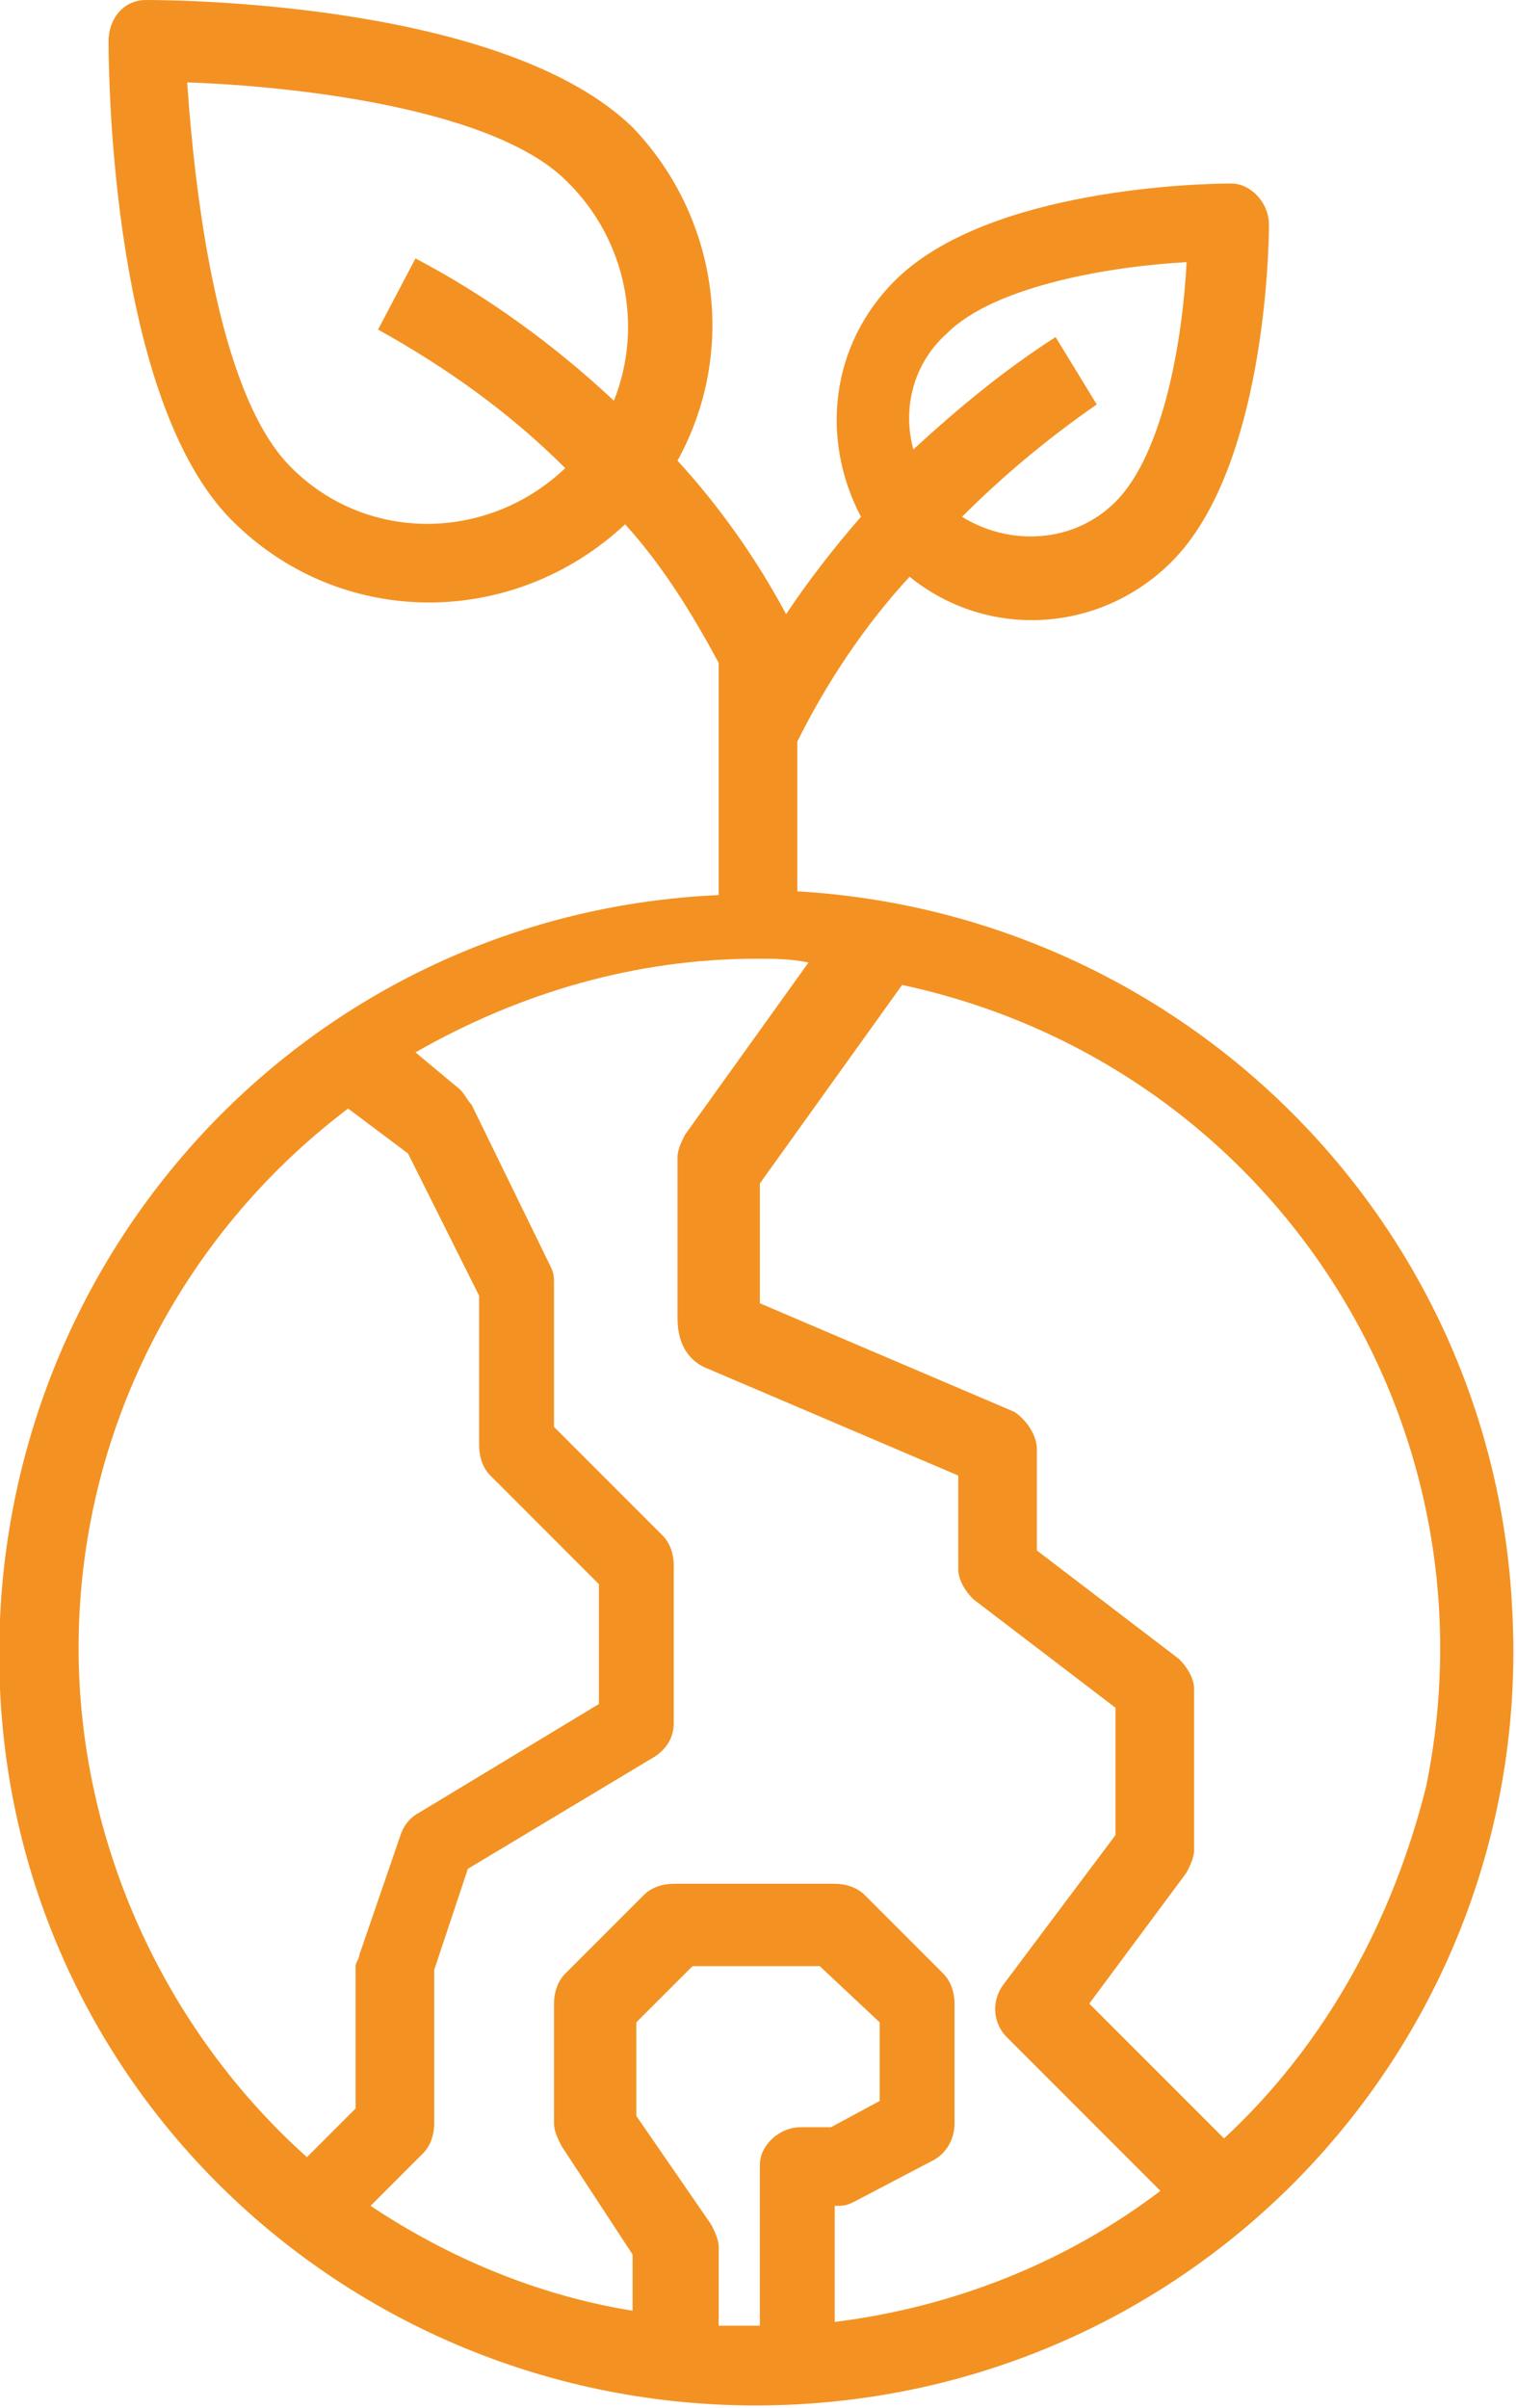 <?xml version="1.0" encoding="utf-8"?>
<!-- Generator: Adobe Illustrator 23.0.4, SVG Export Plug-In . SVG Version: 6.00 Build 0)  -->
<svg version="1.1" id="Warstwa_1" xmlns="http://www.w3.org/2000/svg" xmlns:xlink="http://www.w3.org/1999/xlink" x="0px" y="0px"
	 viewBox="0 0 40.5 64.3" style="enable-background:new 0 0 40.5 64.3;" xml:space="preserve">
<style type="text/css">
	.st0{fill:#F39222;}
</style>
<title>Obszar roboczy 1</title>
<path class="st0" d="M21.3,23.8v-4c0.8-1.6,1.8-3.1,3-4.4c2.1,1.7,5.1,1.5,7-0.4c2.5-2.5,2.6-8.4,2.6-9c0-0.6-0.5-1.1-1-1.1
	c0,0,0,0,0,0c-0.7,0-6.5,0.1-9,2.6c-1.7,1.7-2,4.2-0.9,6.3c-0.7,0.8-1.4,1.7-2,2.6c-0.8-1.5-1.8-2.9-2.9-4.1
	c1.6-2.9,1.1-6.5-1.2-8.9C13.5,0.1,4.9,0,3.9,0C3.3,0,2.9,0.5,2.9,1.1c0,1,0.1,9.6,3.3,12.8c2.9,2.9,7.5,2.9,10.5,0.1
	c1,1.1,1.8,2.4,2.5,3.7v6.2C8,24.4-0.5,33.9,0,45.1s10.1,19.7,21.3,19.1C32.5,63.6,41,54.1,40.4,43C39.9,32.6,31.6,24.4,21.3,23.8z
	 M18.8,36.5l6.8,2.9v2.5c0,0.3,0.2,0.6,0.4,0.8l3.8,2.9V49l-3,4c-0.3,0.4-0.3,1,0.1,1.4l4.1,4.1c-2.5,1.9-5.5,3.1-8.7,3.5v-3.1
	c0.2,0,0.3,0,0.5-0.1l2.1-1.1c0.4-0.2,0.6-0.6,0.6-1v-3.2c0-0.3-0.1-0.6-0.3-0.8l-2.1-2.1c-0.2-0.2-0.5-0.3-0.8-0.3h-4.3
	c-0.3,0-0.6,0.1-0.8,0.3l-2.1,2.1c-0.2,0.2-0.3,0.5-0.3,0.8v3.2c0,0.2,0.1,0.4,0.2,0.6l1.9,2.9v1.5c-2.5-0.4-4.9-1.4-7-2.8l1.4-1.4
	c0.2-0.2,0.3-0.5,0.3-0.8v-4.1l0.9-2.7l5-3c0.3-0.2,0.5-0.5,0.5-0.9v-4.2c0-0.3-0.1-0.6-0.3-0.8l-2.9-2.9v-3.8c0-0.2,0-0.3-0.1-0.5
	l-2.1-4.3c-0.1-0.1-0.2-0.3-0.3-0.4l-1.2-1c2.8-1.6,5.9-2.5,9.1-2.5c0.5,0,0.9,0,1.4,0.1l-3.3,4.6c-0.1,0.2-0.2,0.4-0.2,0.6v4.3
	C18.1,35.9,18.4,36.3,18.8,36.5L18.8,36.5z M25.3,8.9c1.3-1.3,4.5-1.8,6.4-1.9c-0.1,2-0.6,5.1-1.9,6.4c-1.1,1.1-2.8,1.2-4.1,0.4
	c1.1-1.1,2.3-2.1,3.6-3L28.2,9c-1.4,0.9-2.6,1.9-3.8,3C24.1,10.9,24.4,9.7,25.3,8.9L25.3,8.9z M7.7,12.4C5.8,10.4,5.2,5.1,5,2.2
	c2.9,0.1,8.3,0.7,10.2,2.7c1.5,1.5,2,3.8,1.2,5.8c-1.6-1.5-3.4-2.8-5.3-3.8l-1,1.9c1.8,1,3.5,2.2,5,3.7C13,14.5,9.7,14.5,7.7,12.4
	L7.7,12.4z M2.1,44c0-5.7,2.7-11,7.2-14.4l1.6,1.2l1.9,3.8v4c0,0.3,0.1,0.6,0.3,0.8l2.9,2.9v3.2l-4.8,2.9c-0.2,0.1-0.4,0.3-0.5,0.6
	l-1.1,3.2c0,0.1-0.1,0.2-0.1,0.3v3.8l-1.3,1.3C4.4,54.2,2.1,49.2,2.1,44z M19.2,62.1V60c0-0.2-0.1-0.4-0.2-0.6l-2-2.9V54l1.5-1.5
	h3.4l1.6,1.5v2.1l-1.3,0.7h-0.8c-0.6,0-1.1,0.5-1.1,1c0,0,0,0,0,0l0,0v4.3C19.9,62.1,19.5,62.1,19.2,62.1L19.2,62.1z M32.7,57.1
	l-3.6-3.6l2.6-3.5c0.1-0.2,0.2-0.4,0.2-0.6v-4.3c0-0.3-0.2-0.6-0.4-0.8l-3.8-2.9v-2.7c0-0.4-0.3-0.8-0.6-1l-6.8-2.9v-3.2l3.8-5.3
	c9.8,2.1,16,11.6,14,21.4C37.2,51.3,35.4,54.6,32.7,57.1L32.7,57.1z"/>
</svg>
